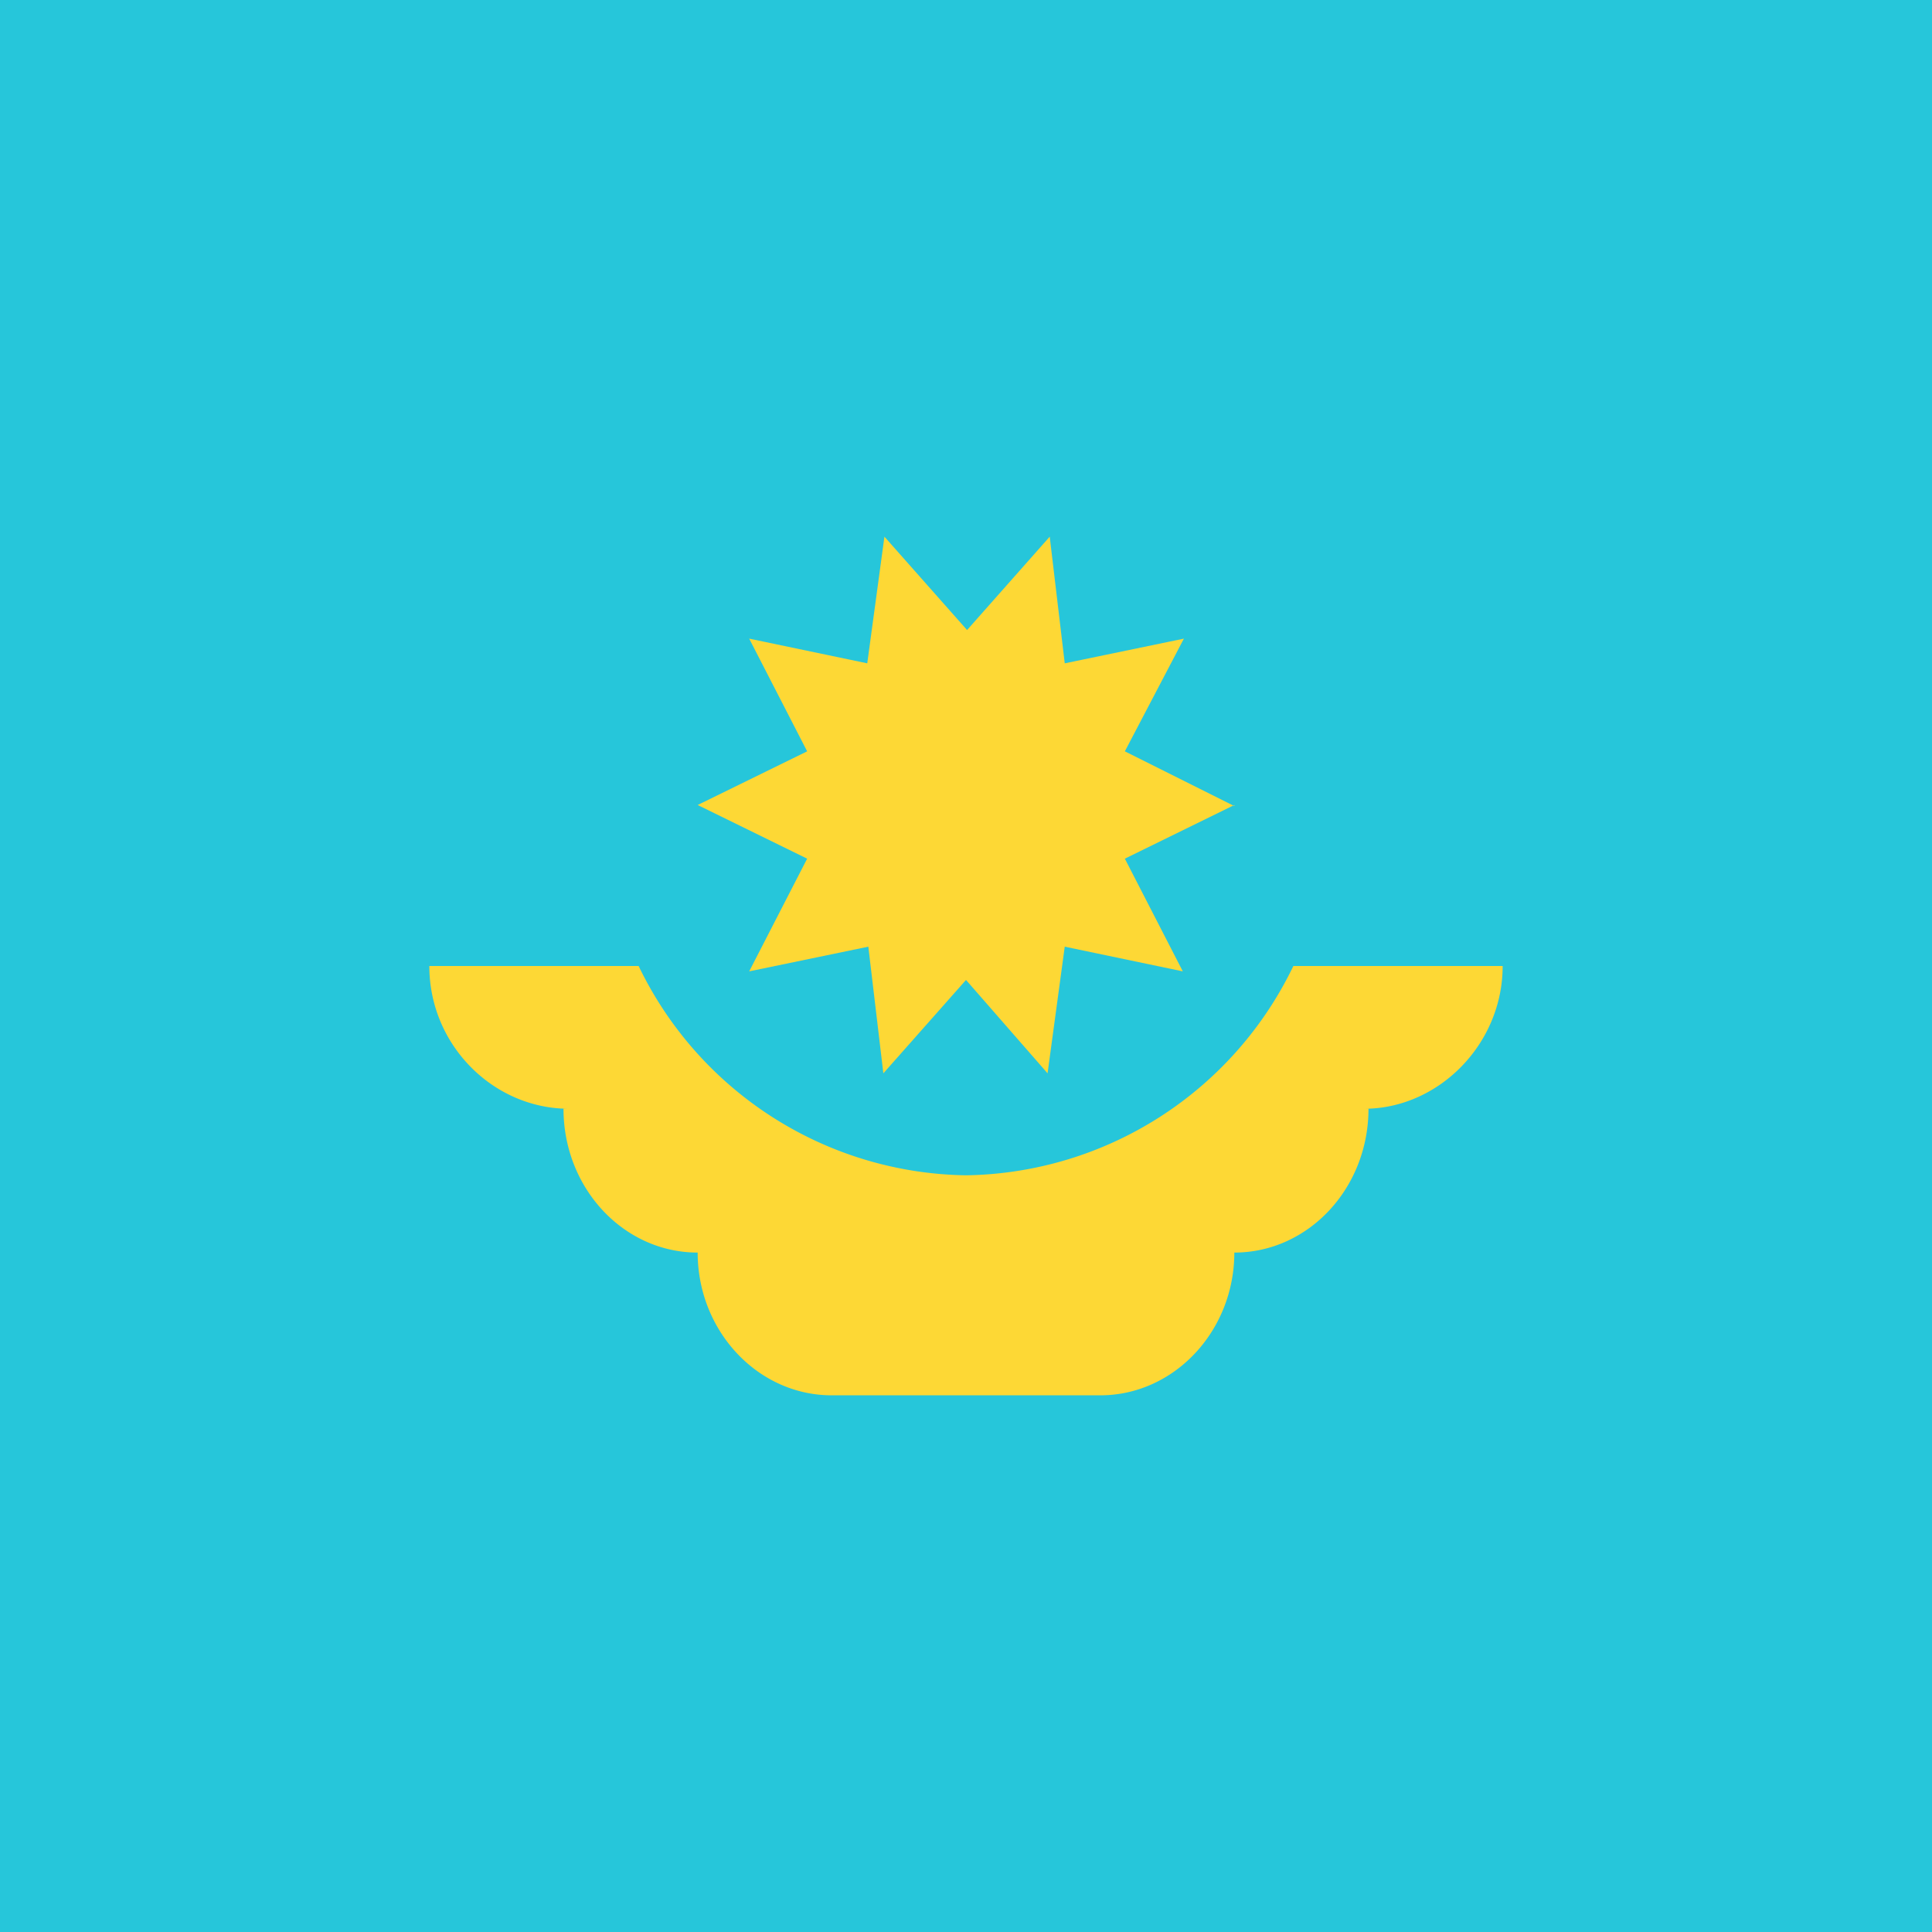 <svg width="18" height="18" viewBox="0 0 18 18" xmlns="http://www.w3.org/2000/svg"><path d="M0 0h18v18H0V0z" fill="#26C6DA"/><path d="M5.95 9H4c0 .74.6 1.33 1.3 1.33h-.05c0 .74.56 1.34 1.25 1.34 0 .73.56 1.33 1.25 1.33h2.5c.69 0 1.25-.6 1.25-1.33.69 0 1.25-.6 1.25-1.34h-.04c.69 0 1.29-.6 1.29-1.33h-1.95A3.44 3.44 0 0 1 9 10.95 3.44 3.44 0 0 1 5.95 9z" fill="#FDD835"/><path d="M11.5 7.5l-1.02.5.54 1.05-1.1-.23L9.76 10 9 9.13l-.77.87-.14-1.18-1.11.23L7.52 8 6.5 7.5 7.52 7l-.54-1.05 1.1.23L8.24 5l.77.87.77-.87.14 1.18 1.11-.23L10.48 7l1.02.51z" fill="#FDD835"/></svg>